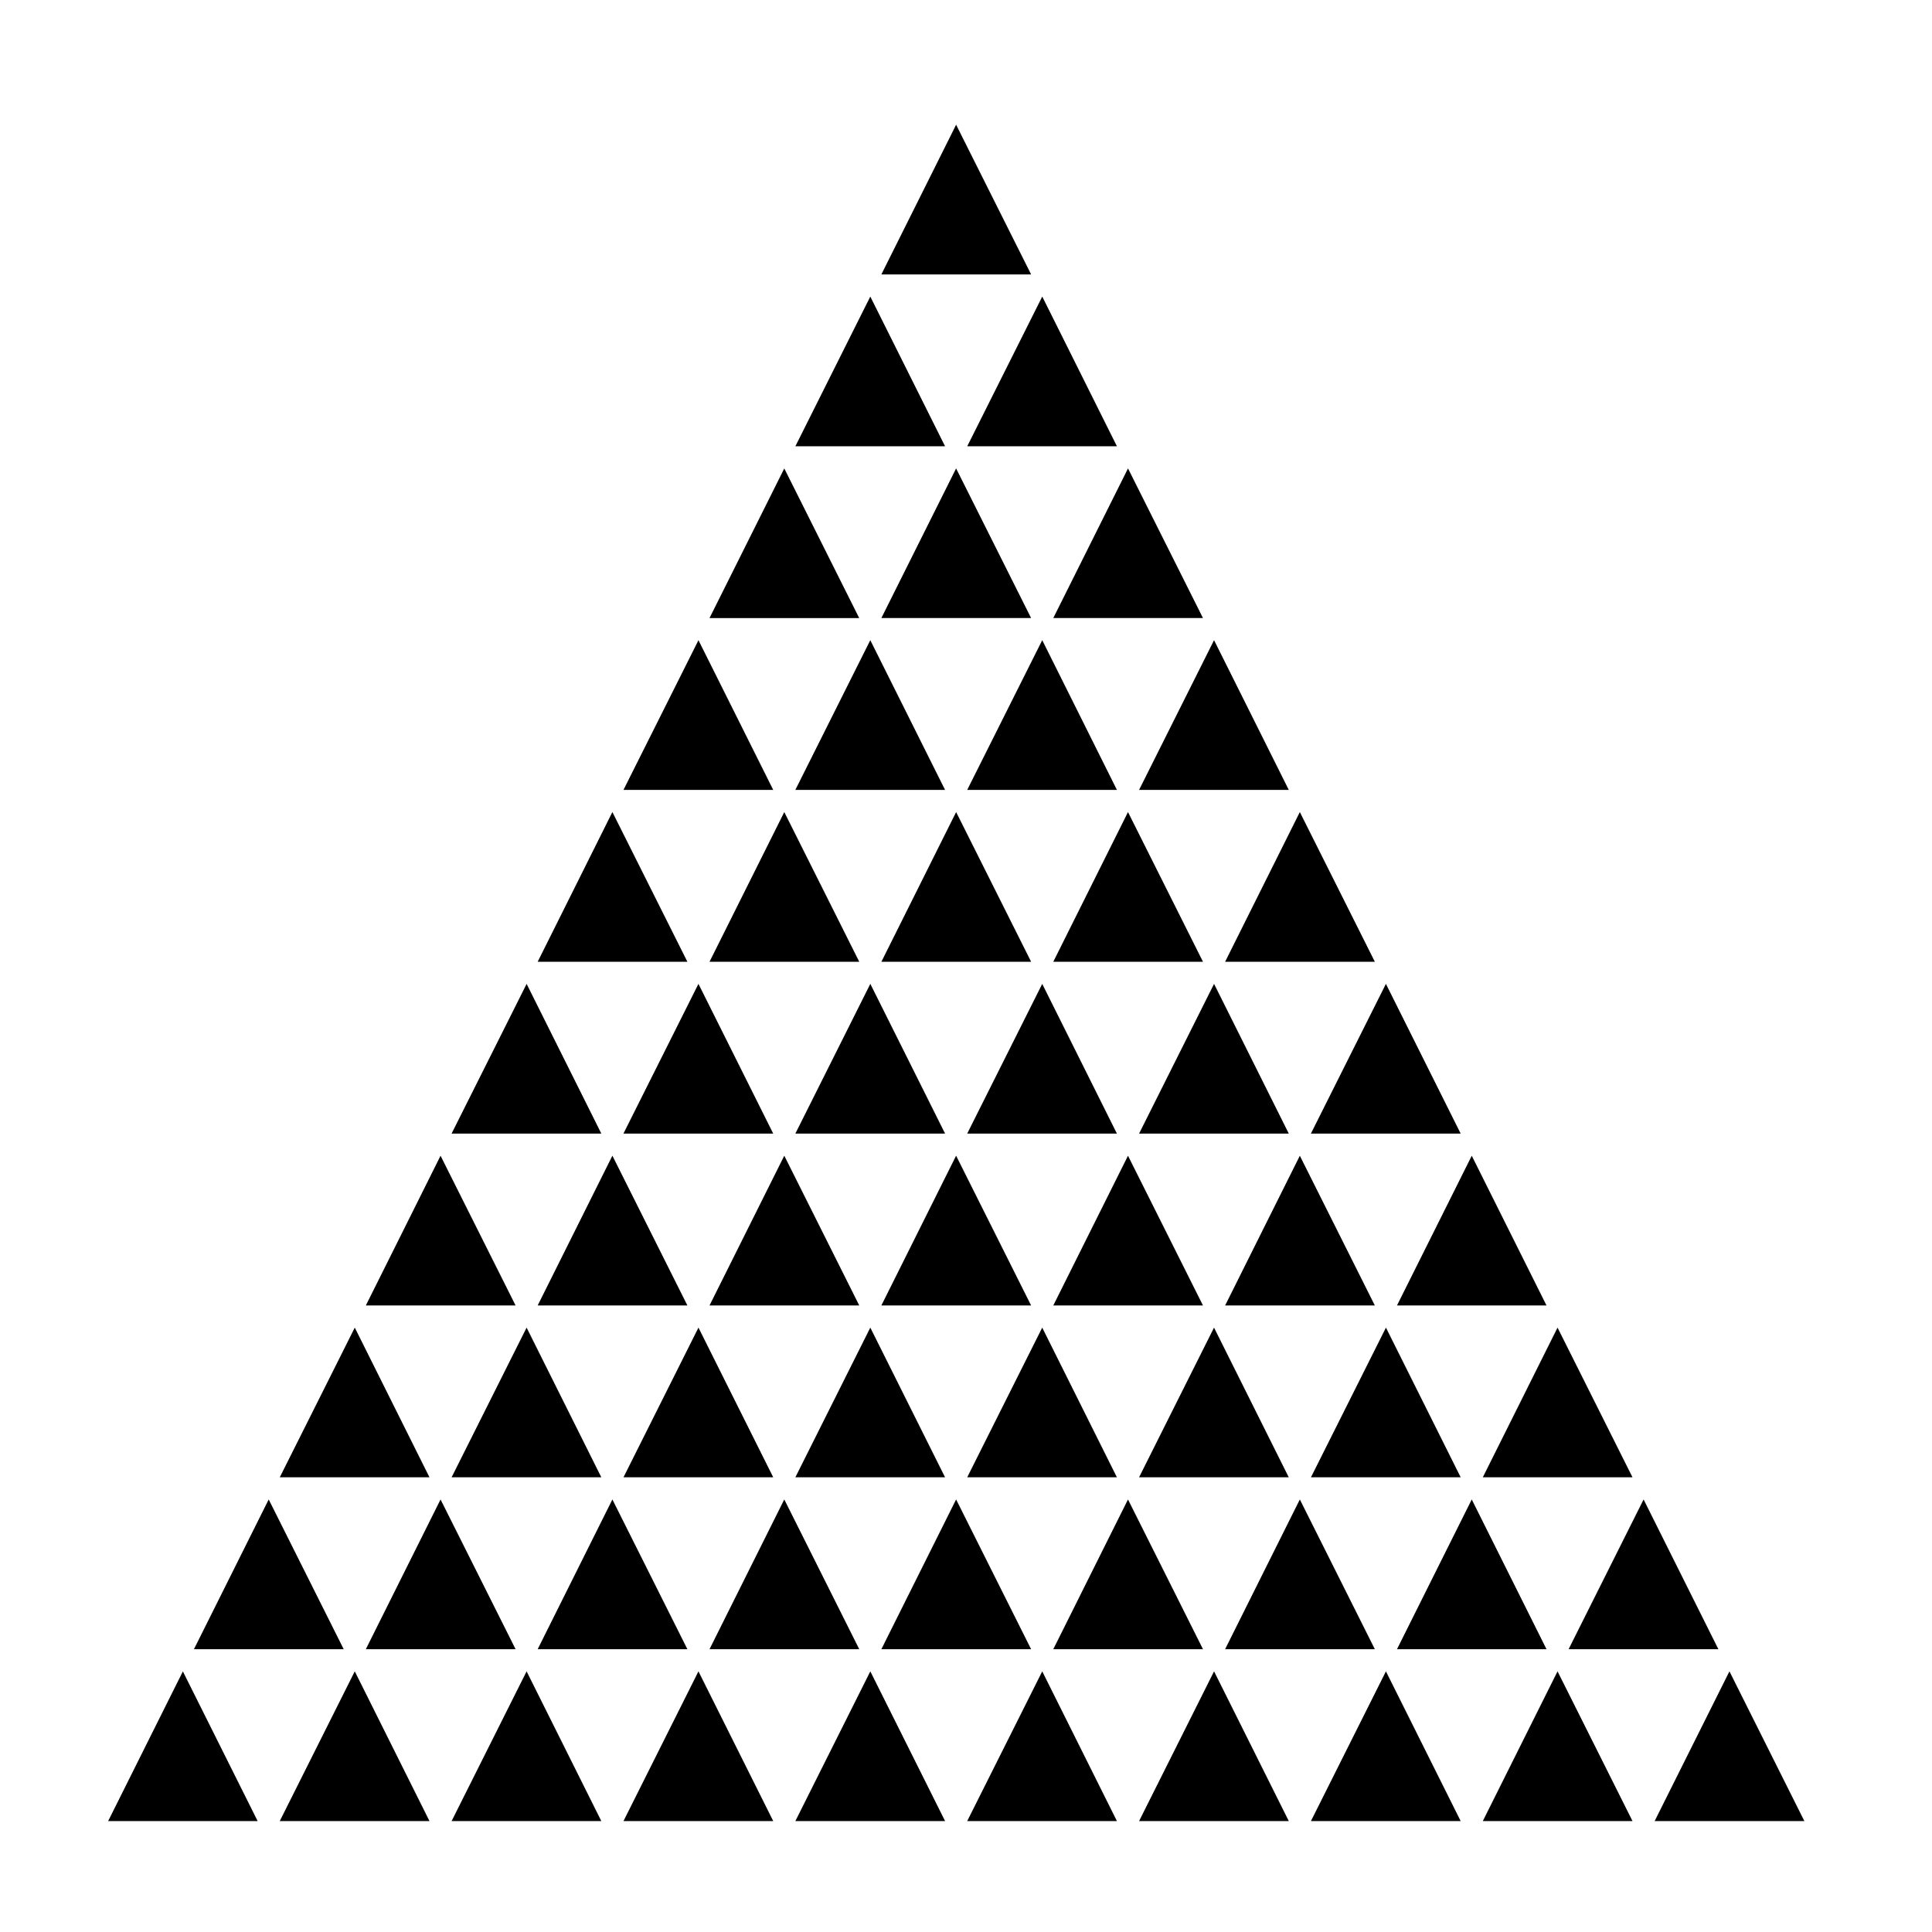 <?xml version="1.0" encoding="UTF-8"?>
<!-- Uploaded to: SVG Repo, www.svgrepo.com, Generator: SVG Repo Mixer Tools -->
<svg fill="#000000" width="800px" height="800px" version="1.1" viewBox="144 144 512 512" xmlns="http://www.w3.org/2000/svg">
 <g>
  <path d="m306.29 359.2-19.801 39.676h39.676z"/>
  <path d="m283.56 404.74-19.887 39.676h39.688z"/>
  <path d="m329.1 313.66-19.875 39.676h39.691z"/>
  <path d="m215.21 541.37-19.816 39.688h39.691z"/>
  <path d="m260.75 450.28-19.801 39.688h39.688z"/>
  <path d="m172.66 626.6h39.617l-19.812-39.664z"/>
  <path d="m238.02 495.83-19.879 39.672h39.676z"/>
  <path d="m351.84 268.14-19.812 39.656h39.672z"/>
  <path d="m553.84 489.96-19.809-39.676-19.816 39.676z"/>
  <path d="m508.35 398.88-19.879-39.676-19.805 39.676z"/>
  <path d="m576.63 535.5-19.867-39.672-19.805 39.672z"/>
  <path d="m534.03 541.37-19.816 39.688h39.625z"/>
  <path d="m485.54 353.33-19.805-39.676-19.867 39.676z"/>
  <path d="m531.09 444.41-19.809-39.676-19.879 39.676z"/>
  <path d="m397.38 177.05-19.809 39.676h39.684z"/>
  <path d="m374.64 222.59-19.863 39.68h39.676z"/>
  <path d="m462.8 307.79-19.867-39.656-19.801 39.656z"/>
  <path d="m440 262.27-19.793-39.68-19.883 39.68z"/>
  <path d="m582.5 626.6h39.676l-19.855-39.676z"/>
  <path d="m536.96 626.6h39.672l-19.867-39.676z"/>
  <path d="m354.78 626.6h39.676l-19.812-39.676z"/>
  <path d="m309.23 626.6h39.684l-19.816-39.676z"/>
  <path d="m263.68 626.6h39.676l-19.801-39.676z"/>
  <path d="m218.14 626.6h39.676l-19.797-39.676z"/>
  <path d="m491.41 626.6h39.684l-19.809-39.676z"/>
  <path d="m445.87 626.6h39.672l-19.805-39.676z"/>
  <path d="m400.32 626.6h39.676l-19.793-39.676z"/>
  <path d="m354.78 444.41h39.676l-19.812-39.676z"/>
  <path d="m417.26 398.88-19.875-39.676-19.809 39.676z"/>
  <path d="m420.2 495.83-19.883 39.672h39.676z"/>
  <path d="m445.87 444.41h39.672l-19.805-39.676z"/>
  <path d="m374.64 495.83-19.863 39.672h39.676z"/>
  <path d="m332.03 489.96h39.684l-19.871-39.688z"/>
  <path d="m488.47 450.28-19.805 39.688h39.684z"/>
  <path d="m240.95 581.06h39.688l-19.887-39.688z"/>
  <path d="m599.39 581.06-19.82-39.688-19.875 39.688z"/>
  <path d="m488.47 541.37-19.805 39.688h39.684z"/>
  <path d="m442.93 450.28-19.801 39.688h39.676z"/>
  <path d="m465.73 495.83-19.867 39.672h39.672z"/>
  <path d="m420.2 404.74-19.883 39.676h39.676z"/>
  <path d="m377.57 489.96h39.684l-19.875-39.688z"/>
  <path d="m309.23 535.5h39.684l-19.816-39.672z"/>
  <path d="m286.49 489.96h39.676l-19.875-39.688z"/>
  <path d="m263.68 535.5h39.676l-19.801-39.672z"/>
  <path d="m309.22 444.41h39.691l-19.816-39.676z"/>
  <path d="m306.29 541.37-19.801 39.688h39.676z"/>
  <path d="m442.93 541.37-19.801 39.688h39.676z"/>
  <path d="m397.38 541.37-19.809 39.688h39.684z"/>
  <path d="m332.03 398.88h39.684l-19.871-39.676z"/>
  <path d="m511.29 495.83-19.875 39.672h39.684z"/>
  <path d="m423.13 398.88h39.676l-19.875-39.676z"/>
  <path d="m394.45 353.33-19.812-39.676-19.863 39.676z"/>
  <path d="m400.32 353.33h39.676l-19.793-39.676z"/>
  <path d="m377.57 307.79h39.684l-19.875-39.656z"/>
  <path d="m351.84 541.37-19.812 39.688h39.684z"/>
 </g>
</svg>